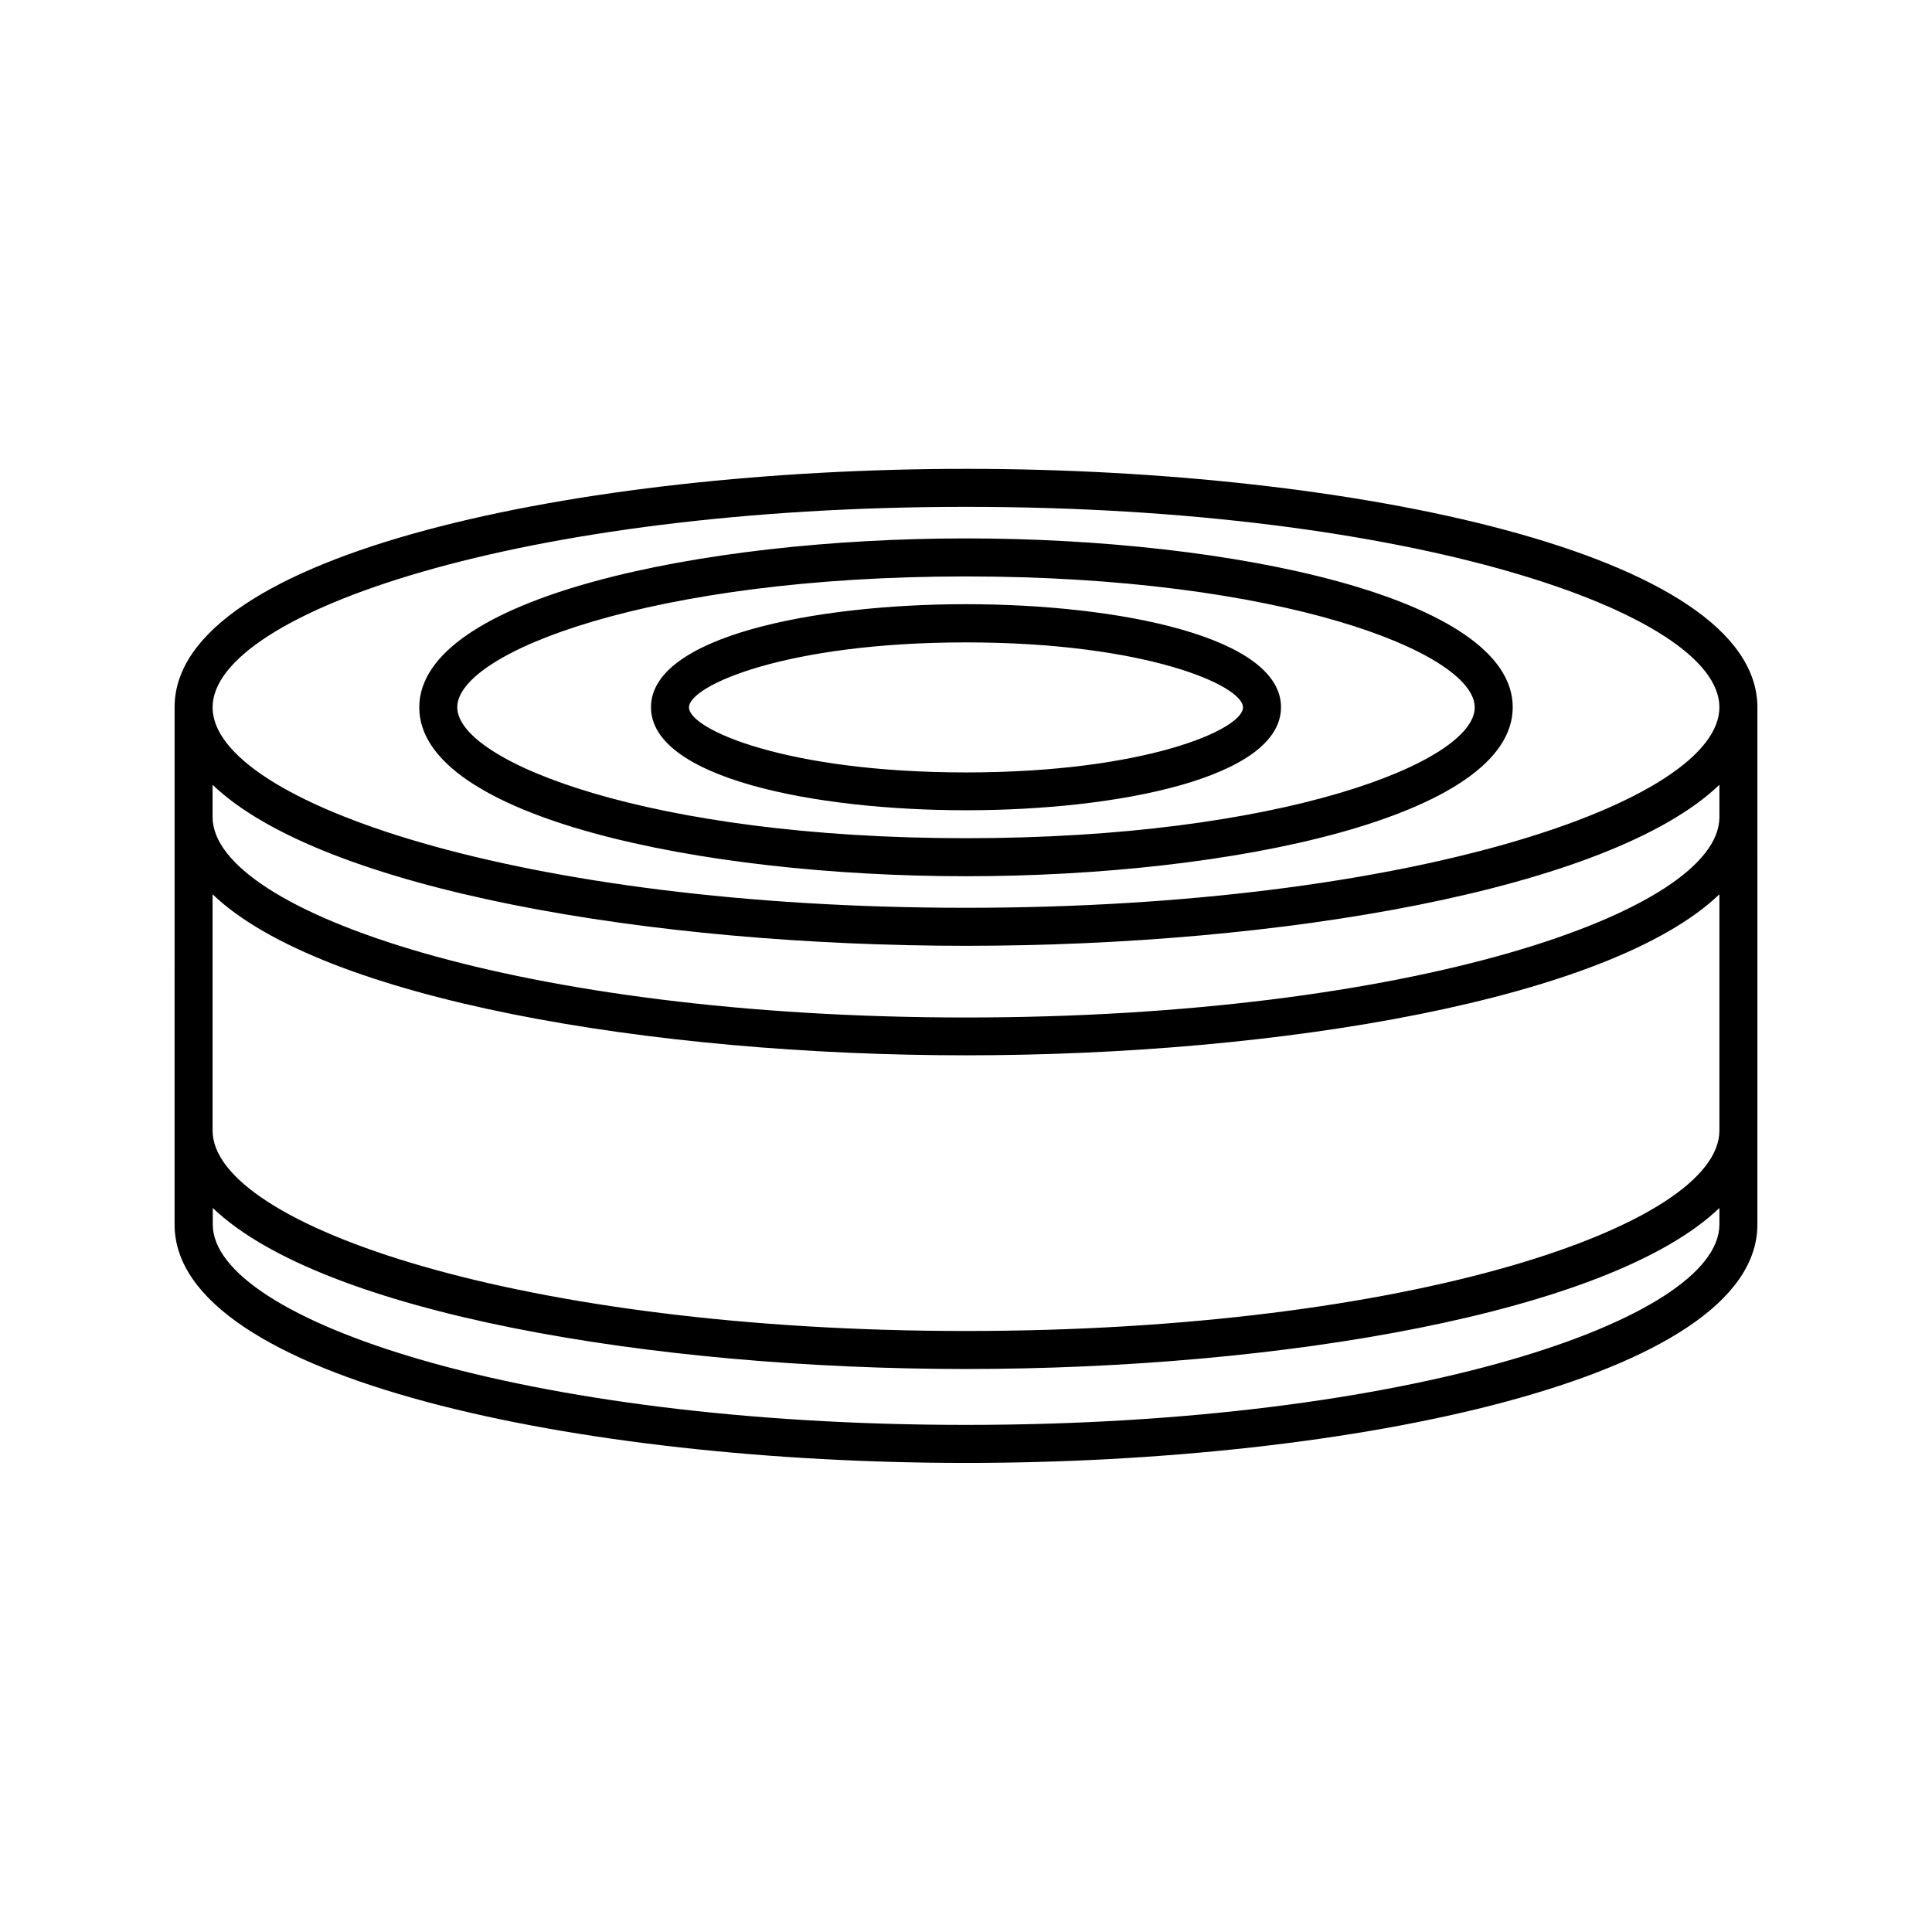 <?xml version="1.0" encoding="UTF-8"?>
<!-- Uploaded to: SVG Repo, www.svgrepo.com, Generator: SVG Repo Mixer Tools -->
<svg fill="#000000" width="800px" height="800px" version="1.1" viewBox="144 144 512 512" xmlns="http://www.w3.org/2000/svg">
 <path d="m400 268.25c-101.67 0-209.73 22.168-209.73 63.176l-0.004 137.09c0 41.059 108.07 63.176 209.73 63.176 101.67 0 209.73-22.168 209.73-63.176l0.004-137.04c0-41.059-108.07-63.227-209.73-63.227zm199.66 200.26c0 25.141-81.969 53.102-199.66 53.102s-199.61-27.961-199.61-53.102v-4.383c29.02 27.859 116.43 42.672 199.61 42.672s170.59-14.812 199.66-42.672zm0-24.887c0 25.141-81.969 53.102-199.66 53.102s-199.66-28.012-199.66-53.102v-62.625c29.07 27.859 116.48 42.672 199.66 42.672s170.59-14.812 199.66-42.672zm0-83.078c0 25.141-81.969 53.102-199.66 53.102s-199.66-28.012-199.66-53.102v-8.566c29.07 27.859 116.48 42.672 199.66 42.672s170.59-14.812 199.66-42.672zm-199.66 24.031c-117.64 0-199.66-28.012-199.66-53.102 0-25.09 82.02-53.152 199.66-53.152s199.66 28.012 199.66 53.102c0 25.09-82.023 53.152-199.66 53.152zm0-97.891c-70.23 0-144.89 15.668-144.89 44.789-0.004 29.121 74.66 44.738 144.89 44.738 70.23 0 144.89-15.668 144.89-44.789 0-29.121-74.664-44.738-144.89-44.738zm0 79.449c-83.531 0-134.82-20.203-134.82-34.711 0-14.508 51.289-34.66 134.82-34.66s134.82 20.203 134.82 34.711c-0.004 14.508-51.289 34.66-134.82 34.66zm0-62.016c-40.203 0-83.48 8.566-83.48 27.305 0 18.742 43.277 27.305 83.48 27.305s83.48-8.566 83.48-27.305c0-18.742-43.277-27.305-83.48-27.305zm0 44.586c-47.508 0-73.406-11.387-73.406-17.23s25.895-17.23 73.406-17.23c47.508 0 73.406 11.387 73.406 17.23-0.004 5.844-25.898 17.23-73.406 17.23z"/>
</svg>
